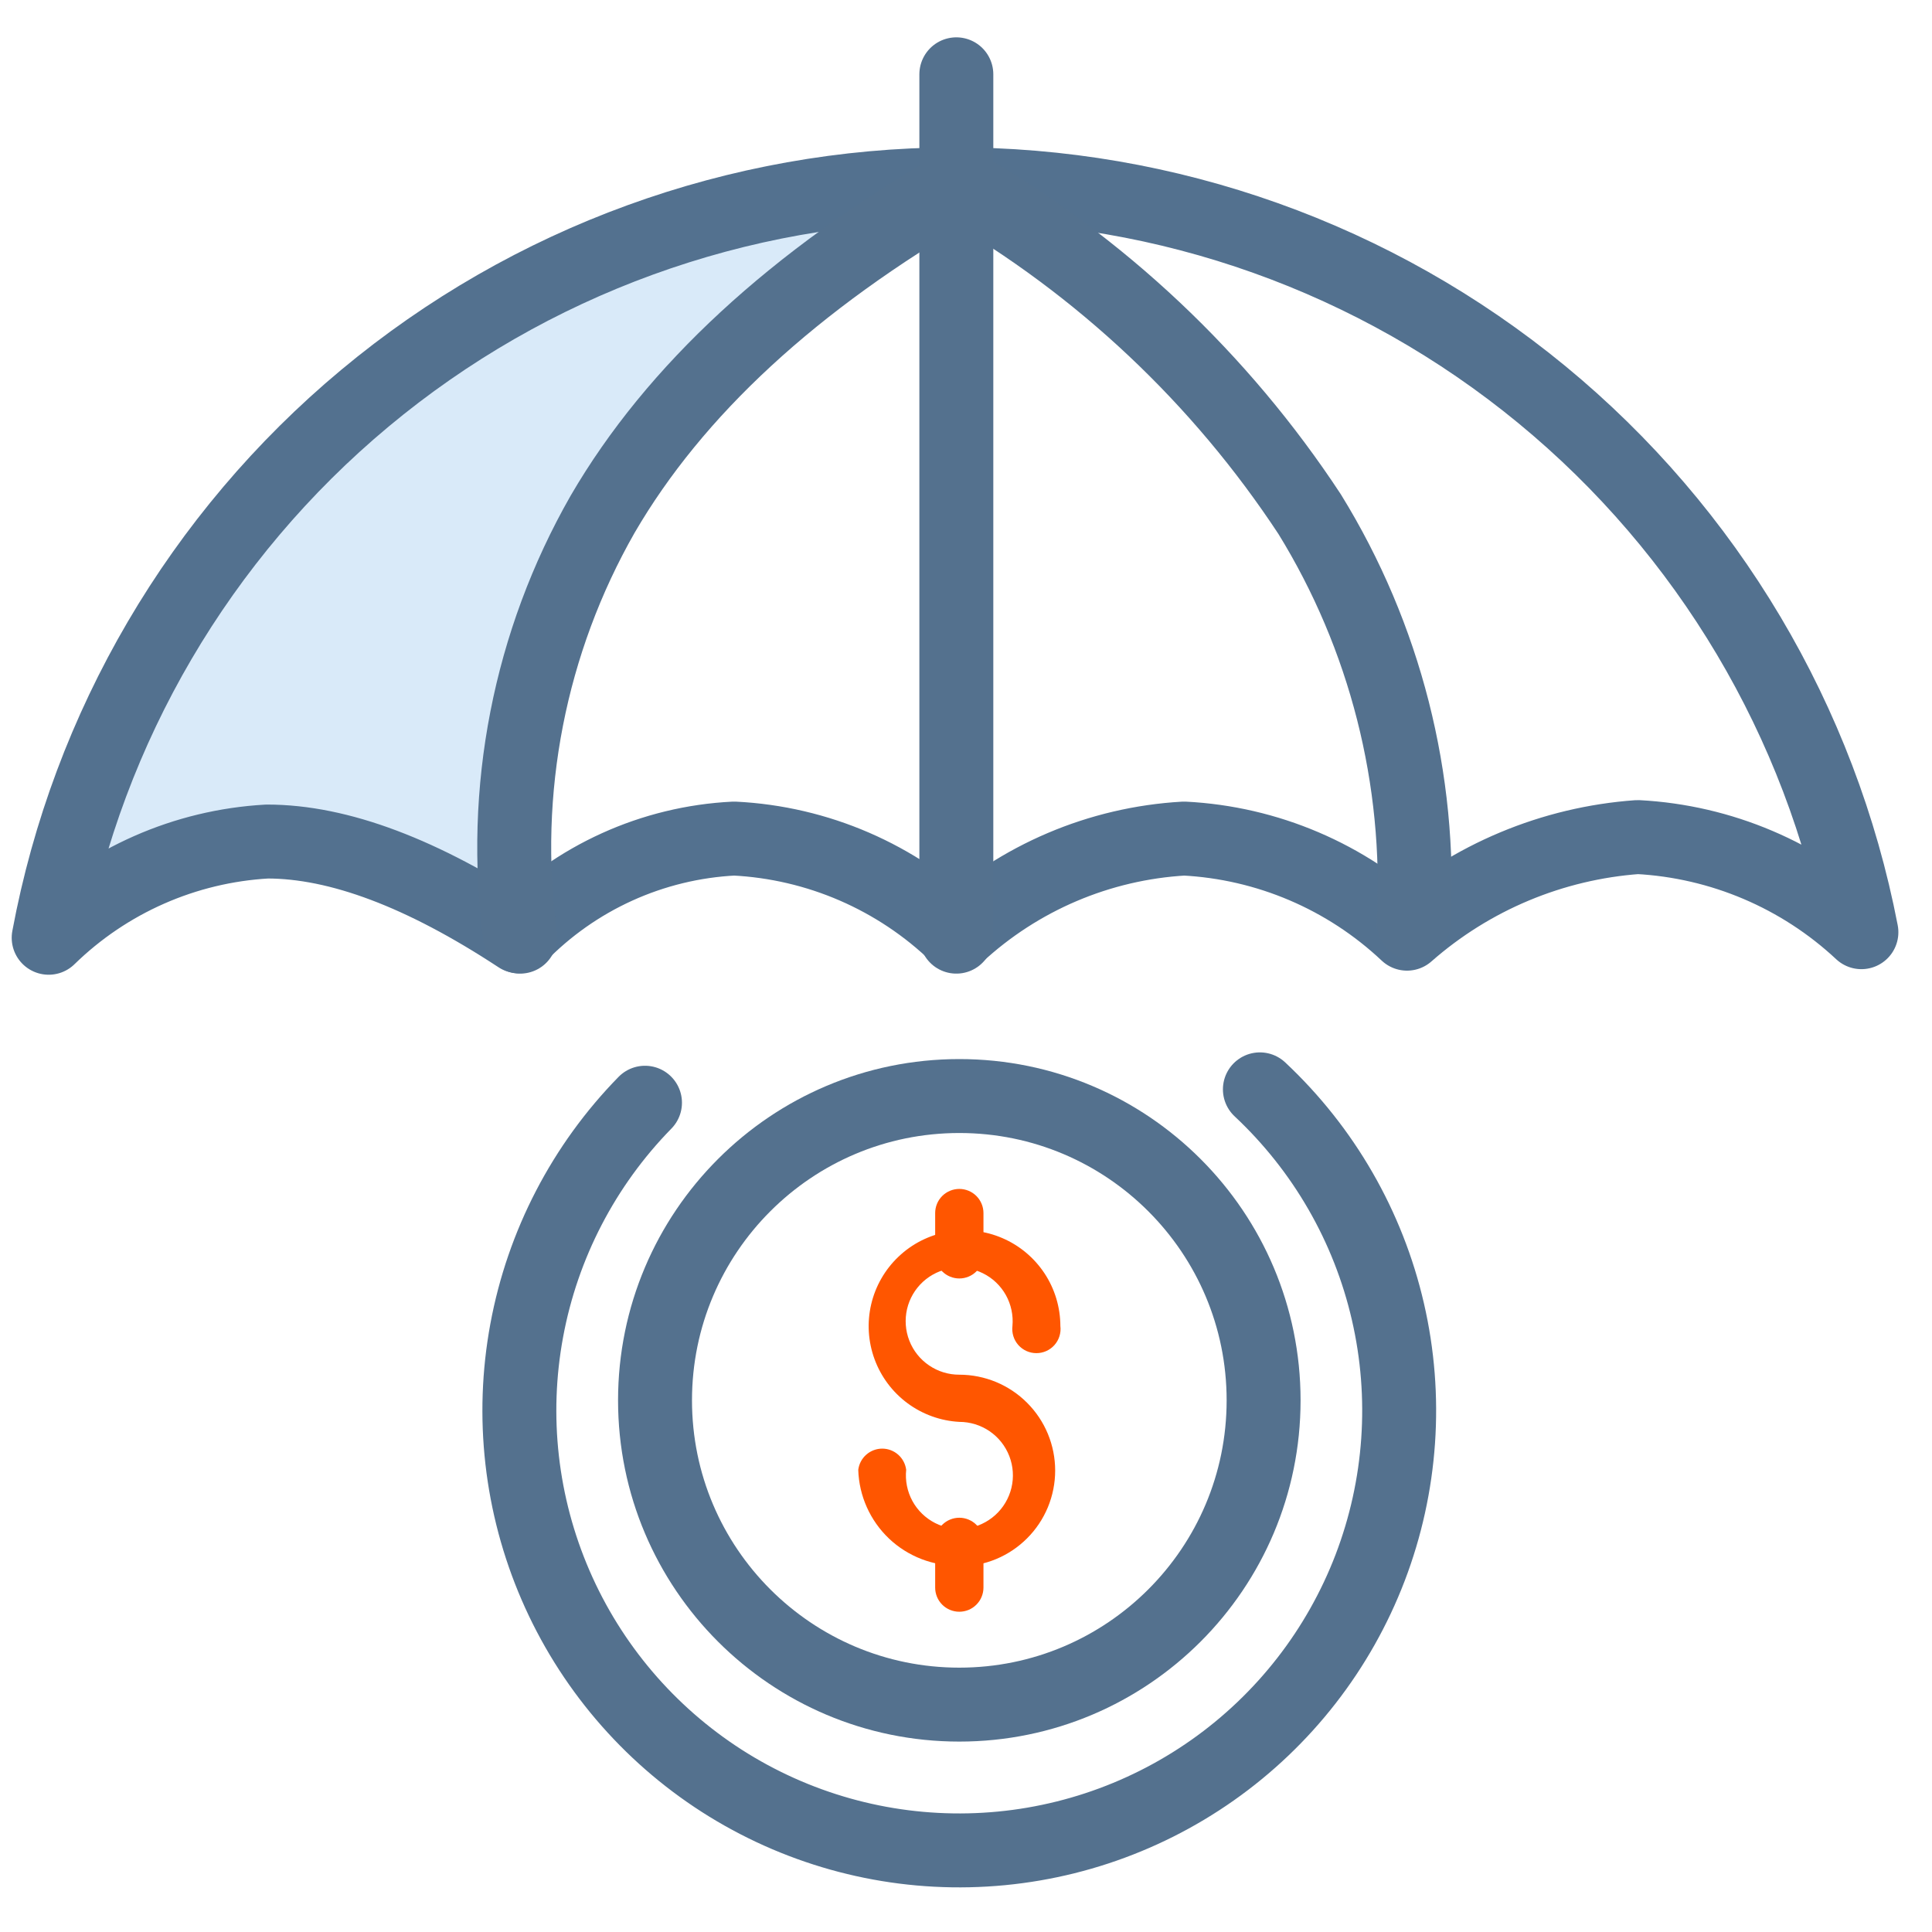 <svg width="52" height="52" viewBox="0 0 52 52" fill="none" xmlns="http://www.w3.org/2000/svg">
<g clip-path="url(#clip0)">
<path d="M1.88 24.42C2.685 19.283 5.333 14.616 9.33 11.29C13.795 7.458 19.421 5.242 25.3 5C20.873 8.127 17.793 11.2 16.06 14.22C14.261 17.518 13.406 21.248 13.59 25C12.039 23.511 9.989 22.652 7.84 22.59C5.722 22.634 3.658 23.268 1.88 24.42Z" fill="#2D8FE2" fill-opacity="0.18"/>
<path d="M50.1 25.09C49.005 19.412 45.963 14.294 41.498 10.62C37.033 6.945 31.425 4.944 25.643 4.962C19.86 4.98 14.265 7.015 9.823 10.717C5.381 14.419 2.37 19.555 1.31 25.24C2.893 23.694 4.981 22.774 7.19 22.65C9.117 22.65 11.373 23.5 13.96 25.2C15.49 23.619 17.563 22.679 19.76 22.57C22.009 22.681 24.141 23.605 25.76 25.17C27.433 23.619 29.593 22.7 31.87 22.57C34.111 22.684 36.237 23.592 37.87 25.13C39.6 23.608 41.782 22.695 44.08 22.53C46.325 22.649 48.457 23.555 50.1 25.09V25.09Z" stroke="#53718F" stroke-width="1.99" stroke-linecap="round" stroke-linejoin="round"/>
<path d="M14 25.21C13.474 21.279 14.254 17.284 16.22 13.84C18.16 10.507 21.363 7.55 25.83 4.97C29.621 7.149 32.848 10.187 35.25 13.84C37.282 17.136 38.259 20.974 38.05 24.84" stroke="#54718E" stroke-width="1.99" stroke-linecap="round" stroke-linejoin="round"/>
<path d="M25.74 25.21V2" stroke="#54718E" stroke-width="1.99" stroke-linecap="round" stroke-linejoin="round"/>
<path d="M33.91 29.32C35.628 30.928 36.828 33.011 37.356 35.304C37.885 37.597 37.718 39.996 36.878 42.194C36.037 44.392 34.561 46.289 32.637 47.644C30.713 48.999 28.429 49.75 26.076 49.801C23.724 49.853 21.41 49.202 19.428 47.932C17.448 46.661 15.89 44.83 14.955 42.671C14.019 40.511 13.748 38.123 14.177 35.809C14.605 33.495 15.713 31.361 17.36 29.68" stroke="#54718E" stroke-width="1.99" stroke-linecap="round" stroke-linejoin="round"/>
<path d="M25.82 34.41C25.648 34.41 25.482 34.342 25.36 34.22C25.238 34.098 25.17 33.932 25.17 33.76V32.65C25.17 32.478 25.238 32.312 25.36 32.19C25.482 32.069 25.648 32 25.82 32C25.992 32 26.158 32.069 26.279 32.19C26.401 32.312 26.47 32.478 26.47 32.65V33.76C26.47 33.932 26.401 34.098 26.279 34.22C26.158 34.342 25.992 34.41 25.82 34.41Z" fill="#FF5600"/>
<path d="M25.82 42.14C25.118 42.156 24.438 41.894 23.928 41.411C23.419 40.927 23.121 40.262 23.1 39.56C23.12 39.403 23.196 39.258 23.315 39.153C23.434 39.048 23.587 38.99 23.745 38.99C23.904 38.99 24.056 39.048 24.175 39.153C24.294 39.258 24.37 39.403 24.39 39.56C24.36 39.85 24.418 40.142 24.557 40.398C24.696 40.654 24.91 40.861 25.169 40.993C25.429 41.126 25.723 41.176 26.011 41.138C26.3 41.099 26.57 40.974 26.787 40.779C27.003 40.584 27.155 40.328 27.223 40.045C27.291 39.761 27.271 39.464 27.166 39.192C27.061 38.92 26.877 38.687 26.636 38.522C26.396 38.358 26.111 38.27 25.82 38.27C25.317 38.243 24.832 38.068 24.427 37.769C24.021 37.469 23.713 37.057 23.539 36.584C23.365 36.111 23.333 35.597 23.448 35.106C23.563 34.615 23.819 34.169 24.185 33.822C24.55 33.475 25.01 33.243 25.506 33.154C26.002 33.065 26.514 33.124 26.977 33.323C27.44 33.521 27.835 33.852 28.113 34.272C28.391 34.693 28.539 35.186 28.54 35.69C28.552 35.781 28.543 35.874 28.516 35.962C28.489 36.05 28.443 36.132 28.382 36.201C28.321 36.27 28.246 36.325 28.162 36.363C28.078 36.401 27.987 36.42 27.895 36.42C27.803 36.42 27.712 36.401 27.628 36.363C27.544 36.325 27.469 36.27 27.408 36.201C27.347 36.132 27.301 36.05 27.274 35.962C27.247 35.874 27.239 35.781 27.25 35.69C27.276 35.401 27.214 35.11 27.073 34.857C26.931 34.603 26.715 34.398 26.455 34.27C26.195 34.141 25.901 34.093 25.614 34.134C25.326 34.175 25.058 34.302 24.843 34.498C24.629 34.694 24.479 34.951 24.413 35.234C24.348 35.517 24.369 35.813 24.475 36.084C24.58 36.354 24.765 36.587 25.006 36.75C25.246 36.914 25.53 37.001 25.82 37C26.159 37 26.494 37.067 26.807 37.196C27.12 37.326 27.405 37.516 27.644 37.756C27.884 37.995 28.074 38.28 28.204 38.593C28.333 38.906 28.4 39.241 28.4 39.58C28.4 39.919 28.333 40.254 28.204 40.567C28.074 40.88 27.884 41.165 27.644 41.404C27.405 41.644 27.12 41.834 26.807 41.964C26.494 42.093 26.159 42.16 25.82 42.16V42.14Z" fill="#FF5600"/>
<path d="M25.82 43.38C25.648 43.38 25.482 43.312 25.36 43.19C25.238 43.068 25.17 42.902 25.17 42.73V41.5C25.17 41.328 25.238 41.162 25.36 41.04C25.482 40.919 25.648 40.85 25.82 40.85C25.992 40.85 26.158 40.919 26.279 41.04C26.401 41.162 26.47 41.328 26.47 41.5V42.73C26.47 42.815 26.453 42.9 26.42 42.979C26.388 43.058 26.34 43.129 26.279 43.19C26.219 43.25 26.148 43.298 26.069 43.331C25.99 43.363 25.905 43.38 25.82 43.38Z" fill="#FF5600"/>
<path d="M25.82 45.88C30.343 45.88 34.01 42.213 34.01 37.69C34.01 33.167 30.343 29.5 25.82 29.5C21.297 29.5 17.63 33.167 17.63 37.69C17.63 42.213 21.297 45.88 25.82 45.88Z" stroke="#54718E" stroke-width="1.99" stroke-linecap="round" stroke-linejoin="round"/>
</g>
<defs>
<clipPath id="clip0">
<rect width="51.64" height="51.64" fill="white"/>
</clipPath>
</defs>
</svg>
